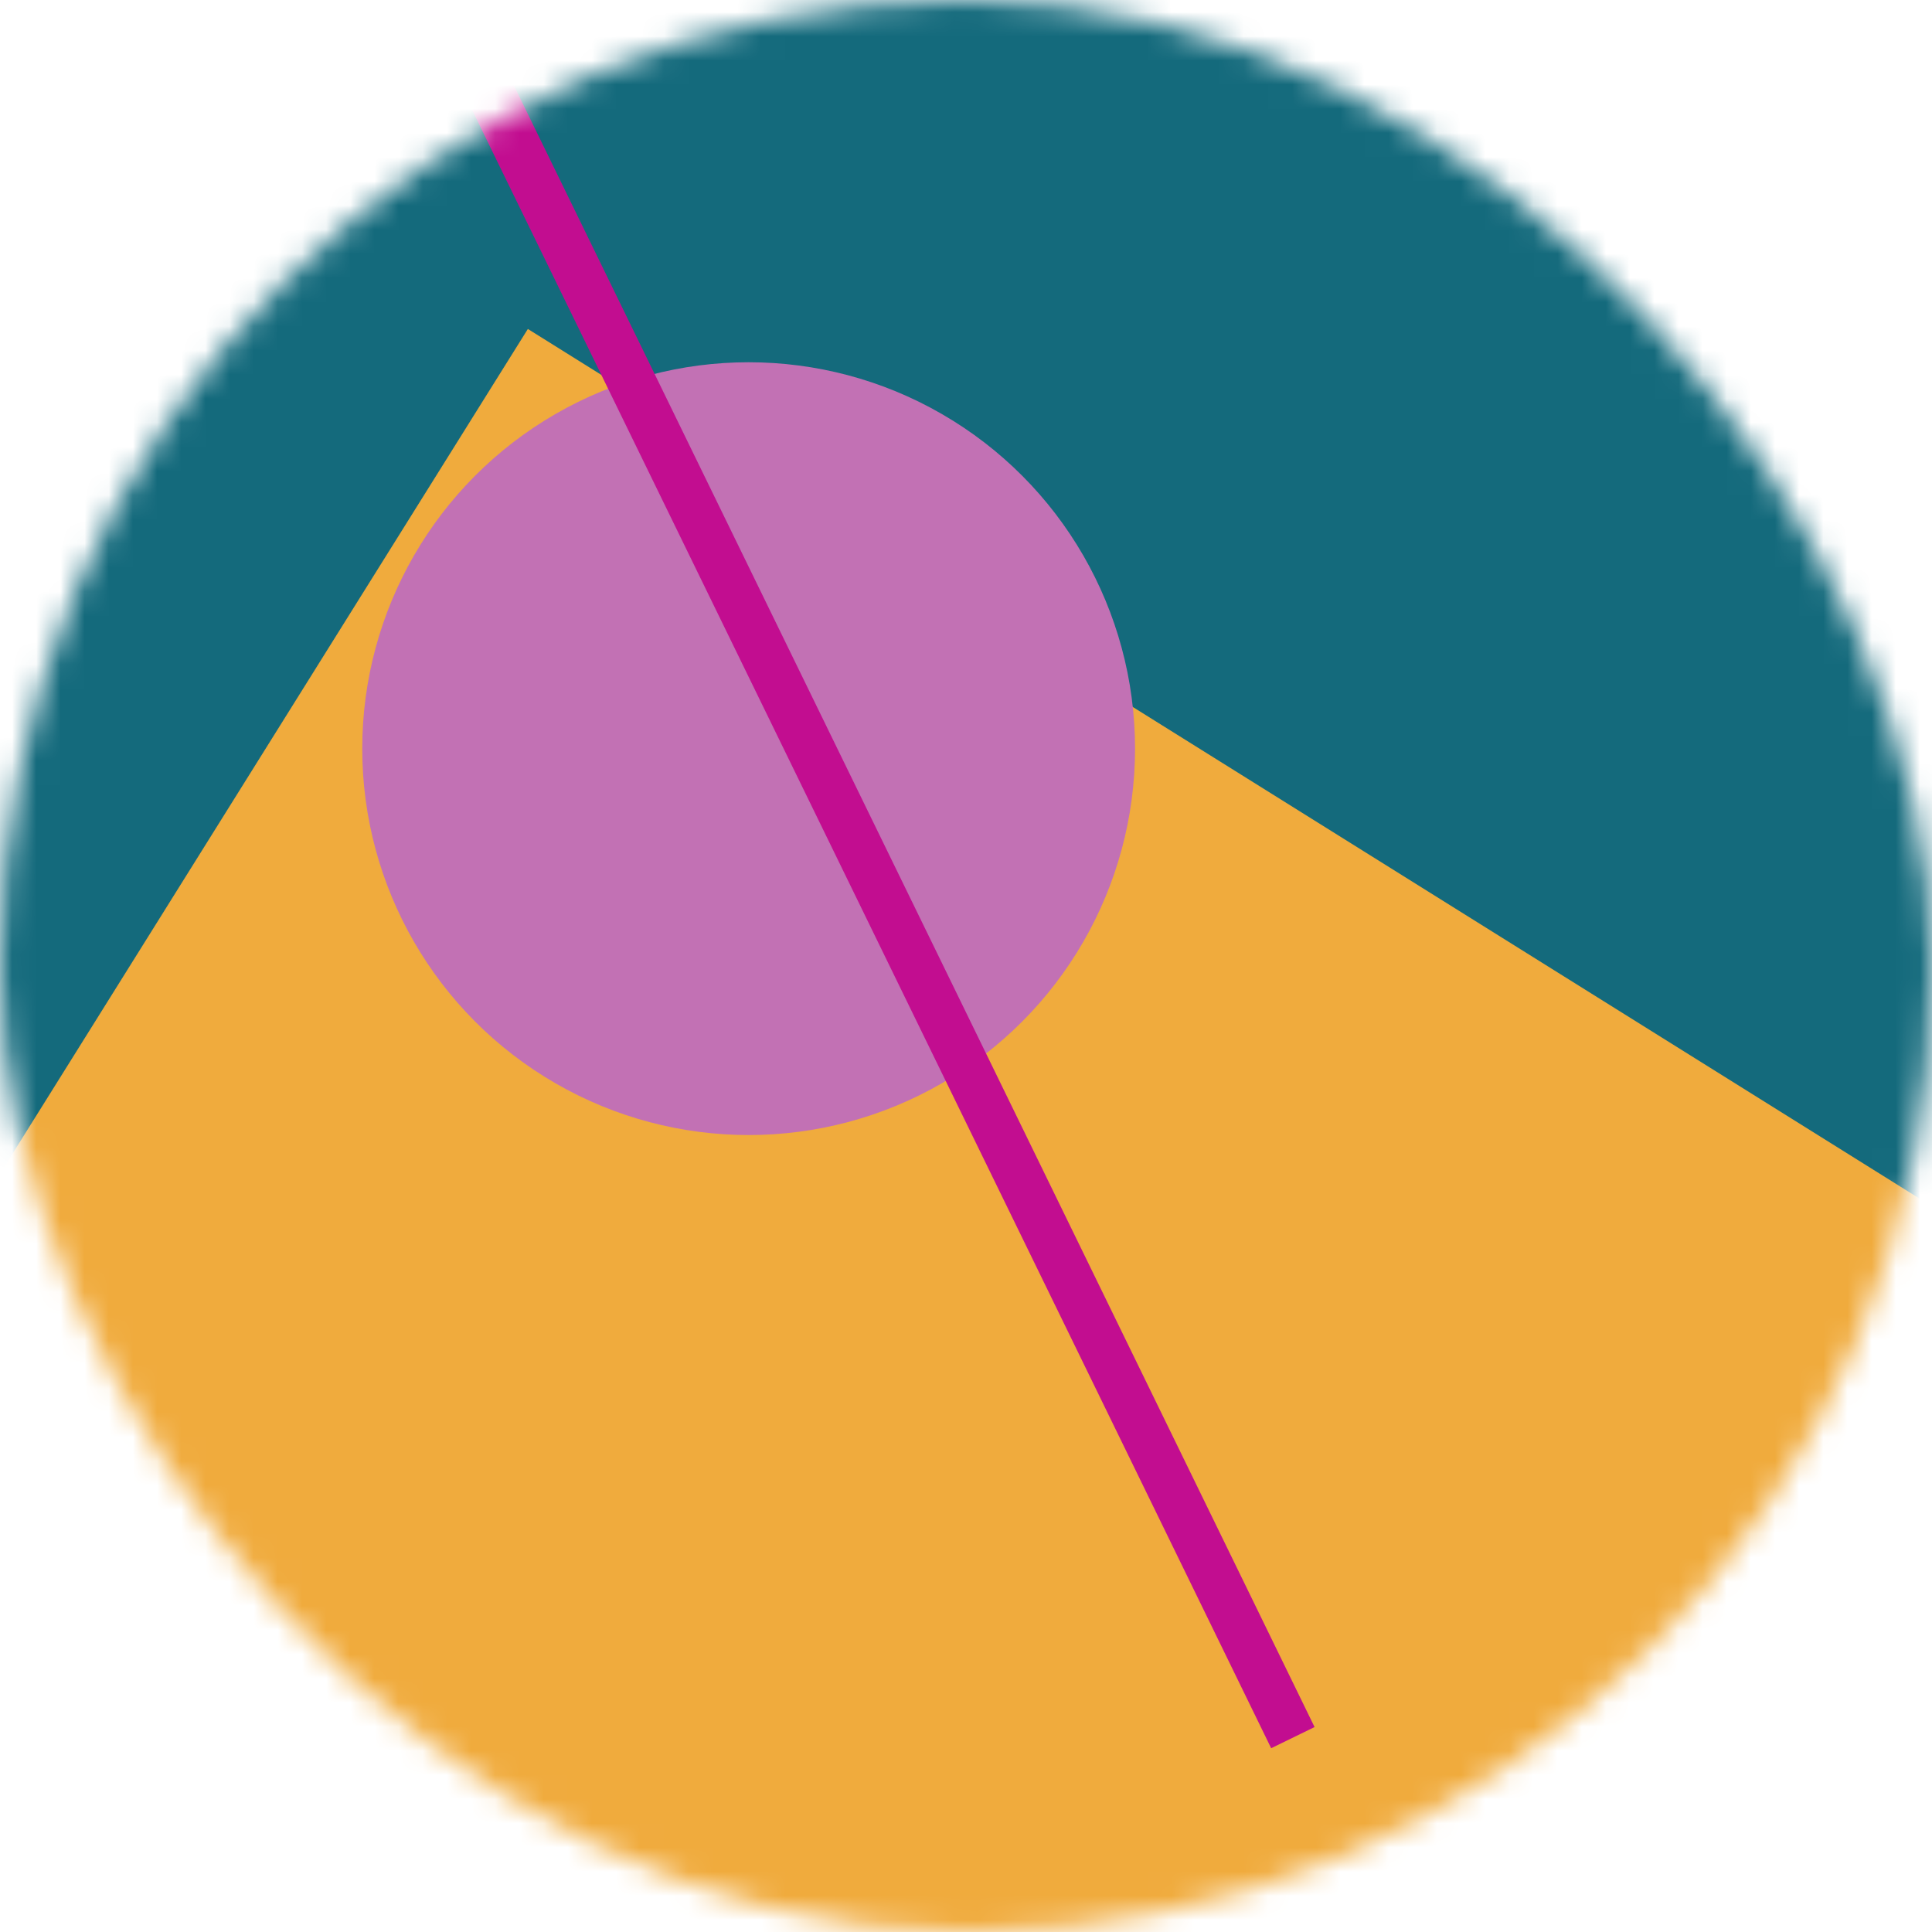 <svg viewBox="0 0 80 80" fill="none" role="img" xmlns="http://www.w3.org/2000/svg" width="250" height="250"><mask id="mask__bauhaus" maskUnits="userSpaceOnUse" x="0" y="0" width="80" height="80"><rect width="80" height="80" rx="160" fill="#FFFFFF"></rect></mask><g mask="url(#mask__bauhaus)"><rect width="80" height="80" fill="#146A7C"></rect><rect x="10" y="30" width="80" height="80" fill="#F0AB3D" transform="translate(2 -2) rotate(32 40 40)"></rect><circle cx="40" cy="40" fill="#C271B4" r="16" transform="translate(-9 -9)"></circle><line x1="0" y1="40" x2="80" y2="40" stroke-width="2" stroke="#C20D90" transform="translate(-4 -4) rotate(64 40 40)"></line></g></svg>
